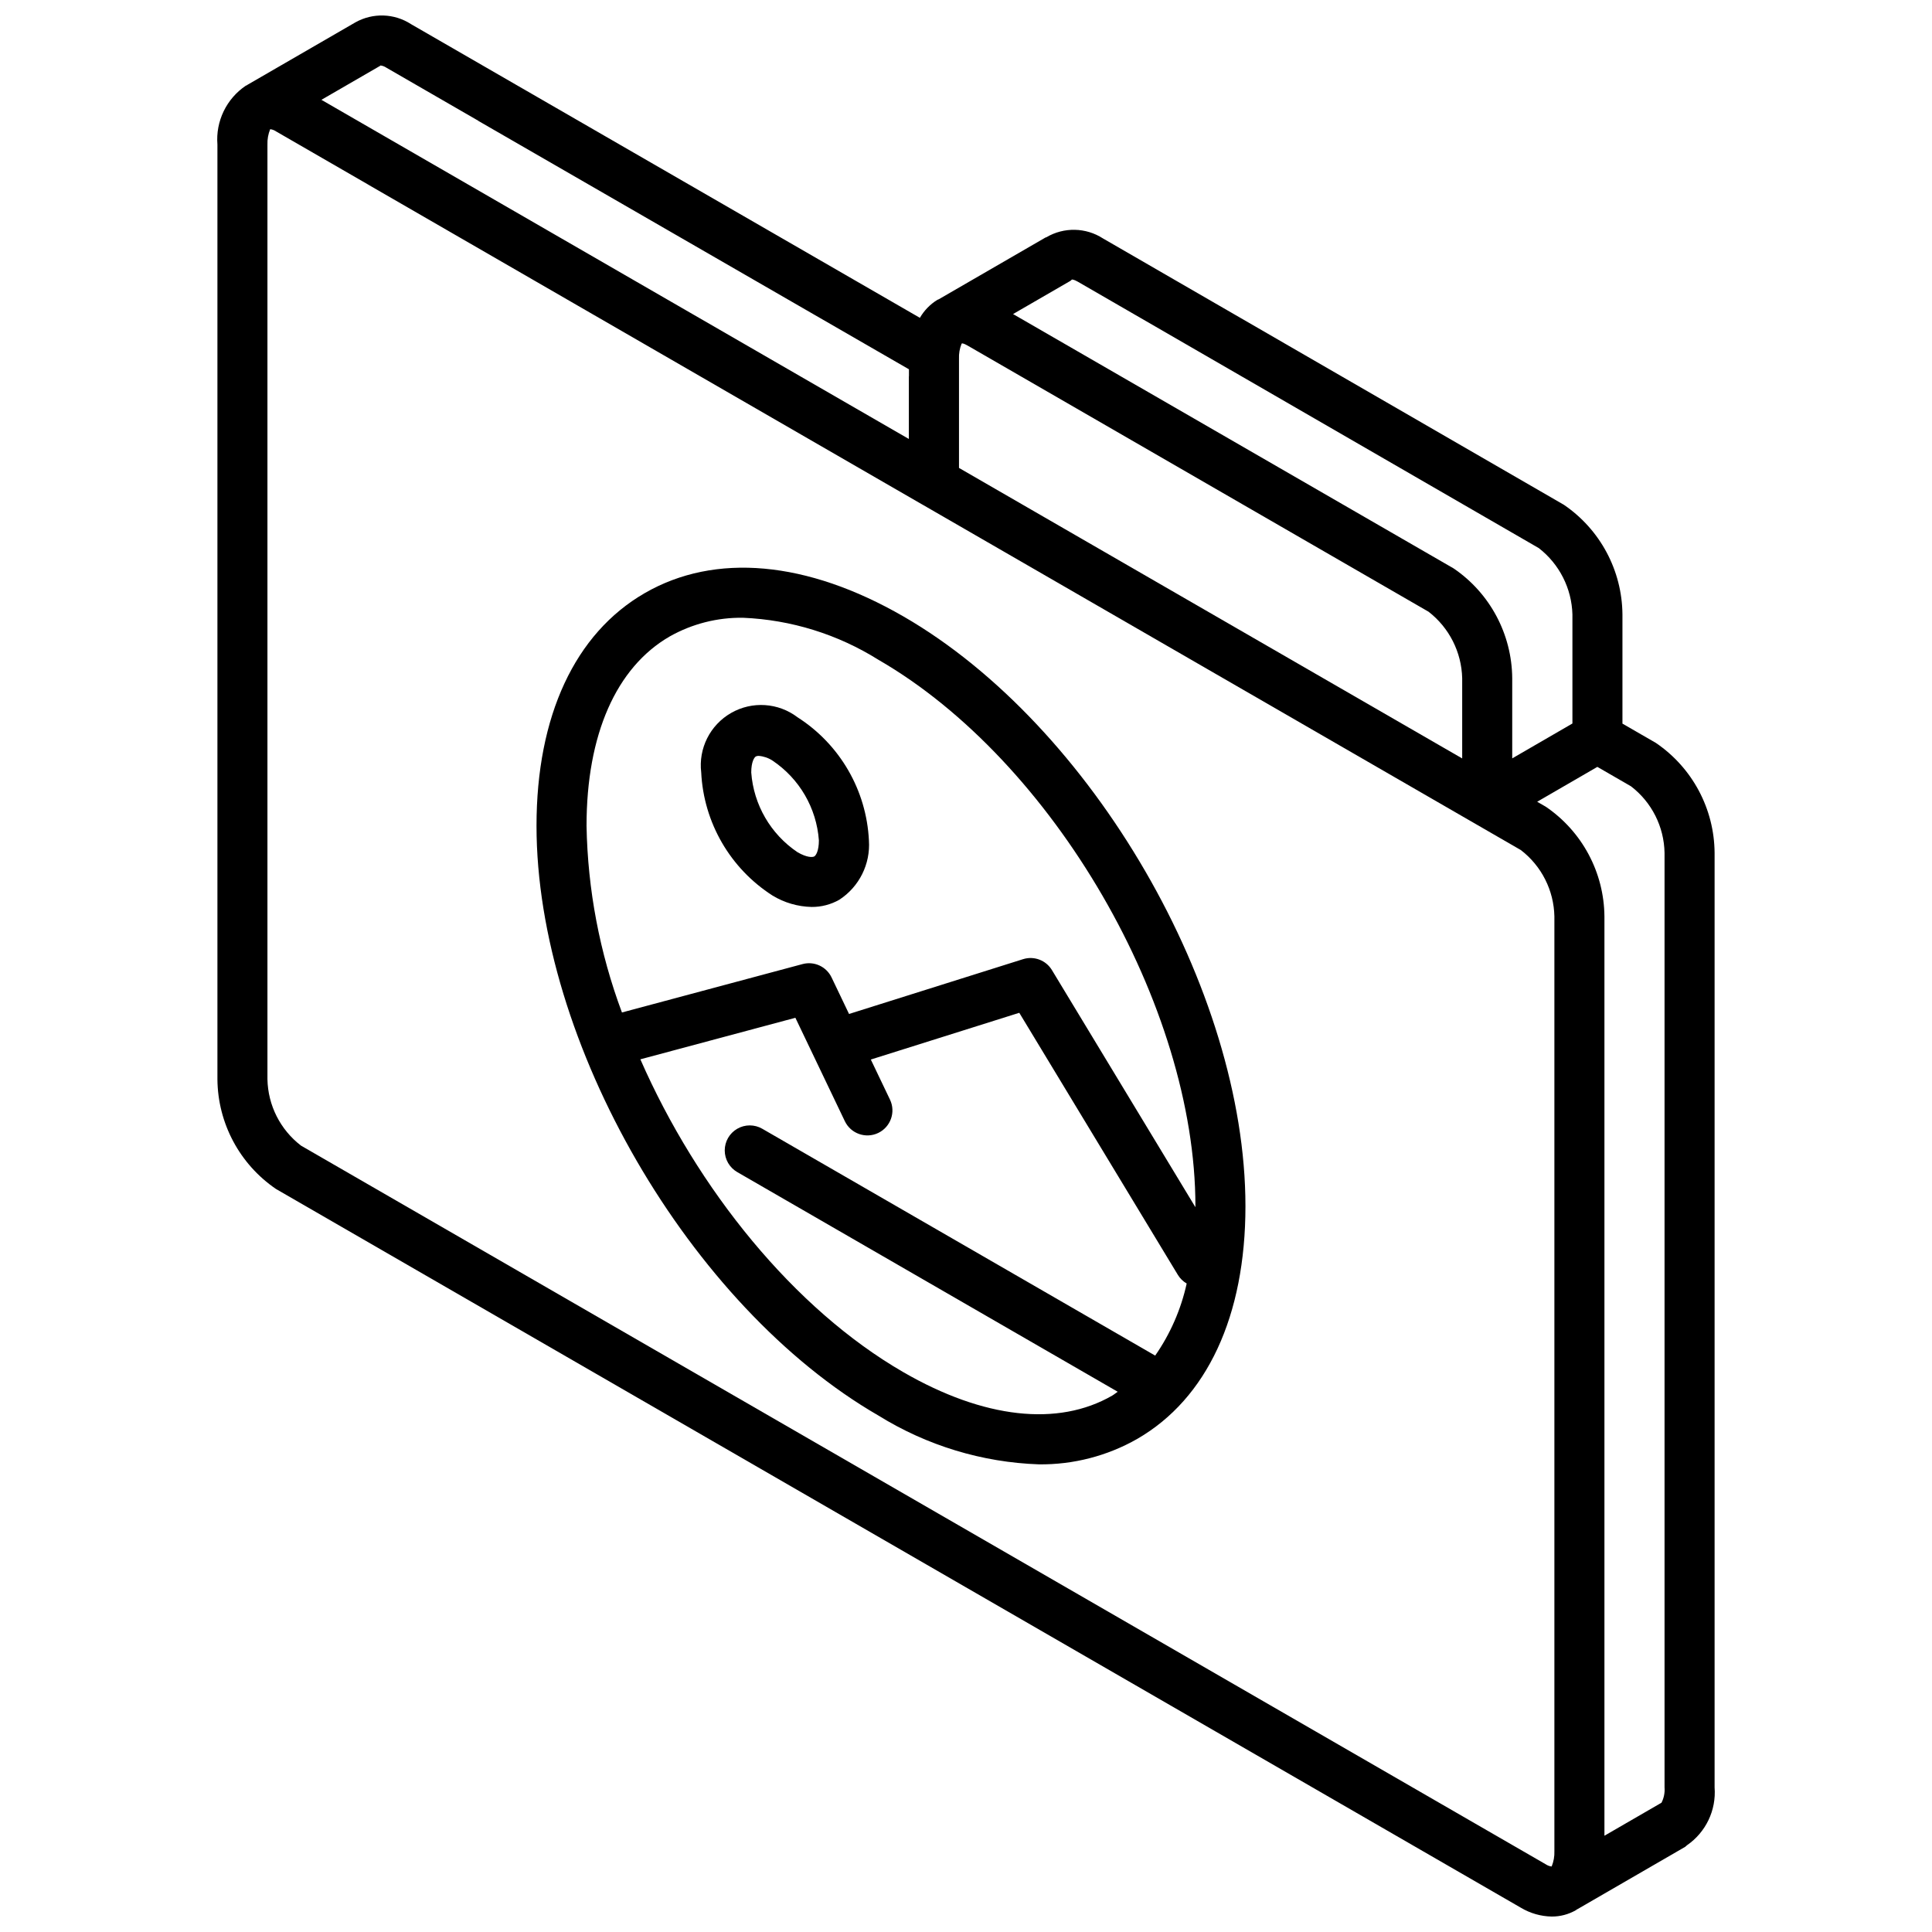 <?xml version="1.0" encoding="UTF-8"?>
<!-- Uploaded to: ICON Repo, www.svgrepo.com, Generator: ICON Repo Mixer Tools -->
<svg width="800px" height="800px" version="1.1" viewBox="144 144 512 512" xmlns="http://www.w3.org/2000/svg">
 <defs>
  <clipPath id="a">
   <path d="m201 148.09h398v503.81h-398z"/>
  </clipPath>
 </defs>
 <g clip-path="url(#a)">
  <path d="m582.86 340.9-8.895-5.133v-28.938c-0.098-11.645-5.898-22.5-15.523-29.055l-122.14-70.586c-4.531-2.93-10.328-3.055-14.98-0.324-0.094 0.047-0.195 0.043-0.285 0.098l-28.266 16.355c-0.113 0.059-0.238 0.074-0.348 0.137-1.922 1.184-3.516 2.82-4.644 4.773l-134.83-77.816c-4.449-2.894-10.137-3.078-14.766-0.484l-0.051 0.039-0.051 0.02-28.52 16.5c-0.043 0.027-0.062 0.07-0.105 0.094-0.094 0.055-0.207 0.066-0.301 0.121-5.148 3.461-8.027 9.43-7.535 15.613v247.7c0.094 11.656 5.898 22.523 15.535 29.086l329.88 190.46c2.477 1.484 5.301 2.293 8.191 2.344 2.258 0.012 4.477-0.578 6.434-1.703 0.09-0.055 0.152-0.145 0.242-0.199 0.051-0.027 0.113-0.035 0.164-0.066l28.52-16.504c0.184-0.105 0.289-0.285 0.461-0.406 5.012-3.438 7.809-9.285 7.34-15.344v-247.66c-0.082-11.664-5.879-22.543-15.52-29.113zm-31.047-51.637c5.441 4.231 8.707 10.676 8.895 17.566v28.906l-15.953 9.242v-21.258c-0.094-11.656-5.898-22.527-15.535-29.086l-116.75-67.406 15.203-8.797c0.148-0.086 0.227-0.23 0.367-0.324l0.039-0.02c-0.02-0.02 0.5-0.051 1.586 0.586zm-153.67-21.258v-28.93c-0.059-1.371 0.18-2.742 0.699-4.012l0.121-0.051c0.117-0.031 0.555 0.047 1.457 0.566l122.17 70.539c5.461 4.231 8.73 10.695 8.906 17.602v21.273l-82.539-47.648zm-127.41-92.016c0.039 0.023 0.059 0.062 0.098 0.086l114.05 65.793v1.781c0 0.043-0.023 0.082-0.023 0.125v16.559l-155.68-89.879 15.547-8.996c0.047-0.027 0.07-0.078 0.117-0.105 0.539 0.062 1.055 0.254 1.508 0.559zm-46.953 271.62c-5.492-4.207-8.773-10.684-8.906-17.602v-247.7c-0.047-1.391 0.199-2.781 0.727-4.07h0.004c0.559 0.066 1.09 0.266 1.547 0.582l24.422 14.098 0.039 0.035 146.55 84.609 0.051 0.023 15.762 9.098 143.05 82.586c5.492 4.207 8.766 10.688 8.902 17.602v247.7c0.051 1.391-0.199 2.781-0.727 4.07-0.555-0.062-1.086-0.262-1.547-0.574zm345.41 182.88v-243.61c-0.094-11.652-5.898-22.523-15.531-29.086l-2.293-1.324 15.949-9.238 8.918 5.152c5.492 4.215 8.766 10.707 8.887 17.633v247.66c0.113 1.406-0.168 2.816-0.812 4.074l-0.262 0.129 0.02 0.035c-0.039 0.02-0.086 0.02-0.129 0.043z"/>
 </g>
 <path d="m383.43 307.37c-25.566-14.758-49.922-16.965-68.57-6.188-18.496 10.676-28.68 32.574-28.68 61.668 0 57.332 40.648 127.44 90.621 156.29 12.805 7.949 27.469 12.406 42.531 12.93 9.125 0.102 18.113-2.223 26.043-6.742 18.496-10.676 28.68-32.574 28.68-61.668 0-57.332-40.656-127.44-90.625-156.29zm66.711 195.88-104.13-60.117c-2.055-1.188-4.582-1.188-6.633 0-2.055 1.184-3.316 3.371-3.316 5.742s1.266 4.559 3.32 5.742l100.82 58.211c-0.5 0.324-0.945 0.727-1.461 1.023-14.379 8.285-34.02 6.098-55.316-6.195-29.012-16.746-54.625-48.492-69.723-82.926l41.082-11.008 13.109 27.41c1.582 3.301 5.539 4.695 8.84 3.117 3.301-1.582 4.699-5.539 3.121-8.84l-5.078-10.621 39.344-12.387 42.035 69.469c0.574 0.941 1.375 1.723 2.328 2.273-1.504 6.856-4.34 13.348-8.348 19.105zm10.645-39.344-38.012-62.82c-1.578-2.617-4.742-3.812-7.656-2.894l-46.113 14.52-4.629-9.676c-1.375-2.883-4.613-4.371-7.695-3.543l-47.859 12.824c-5.91-15.836-9.082-32.562-9.383-49.465 0-24.152 7.836-41.98 22.051-50.191 5.93-3.344 12.645-5.051 19.453-4.945 12.719 0.539 25.074 4.379 35.859 11.141 46.312 26.738 83.996 91.695 83.996 144.8 0 0.086-0.012 0.164-0.012 0.246z"/>
 <path d="m355.36 334.09c-5.106-3.887-12.043-4.34-17.609-1.148-5.57 3.188-8.691 9.402-7.922 15.773 0.652 13.289 7.695 25.445 18.902 32.621 3.125 1.895 6.691 2.934 10.348 3.016 2.574 0.023 5.109-0.637 7.348-1.91 5.273-3.434 8.277-9.453 7.844-15.73-0.652-13.293-7.695-25.449-18.91-32.621zm4.438 36.867c-0.434 0.258-1.918 0.352-4.438-1.105-7.121-4.785-11.648-12.578-12.273-21.137 0-2.805 0.797-4.008 1.219-4.246 0.234-0.113 0.496-0.168 0.758-0.152 1.309 0.102 2.57 0.535 3.668 1.258 7.129 4.781 11.66 12.578 12.281 21.137 0 2.805-0.797 4.008-1.215 4.246z"/>
</svg>